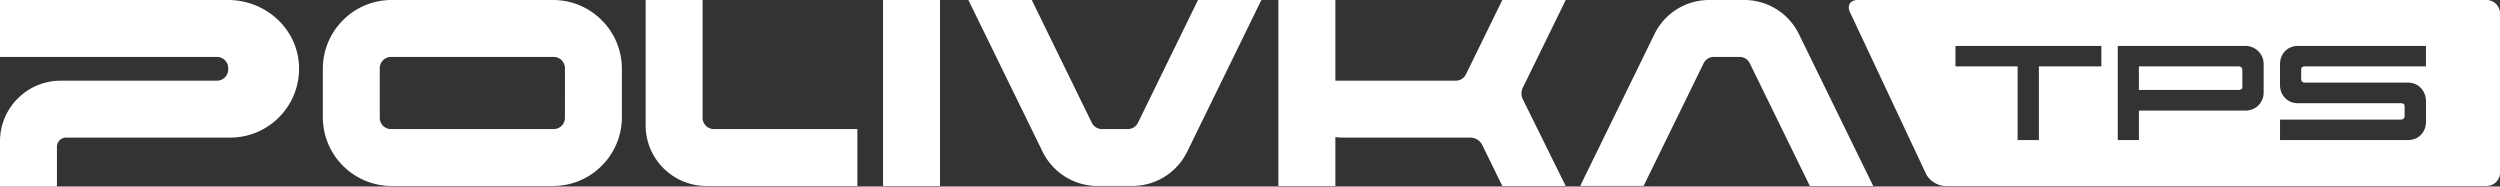 <svg width="335" height="25" fill="none" xmlns="http://www.w3.org/2000/svg"><rect width="100%" height="100%" fill="#333333" stroke="none"/><g clip-path="url(#a)" fill="#fff"><path d="M7.63 25H0v-6.054c0-4.492 3.644-8.134 8.14-8.134h20.928c.835 0 1.513-.677 1.513-1.514V9.14c0-.836-.678-1.513-1.513-1.513H0V0h30.581c4.8 0 9.001 3.553 9.45 8.331.516 5.48-3.801 10.105-9.178 10.105H8.863c-.681 0-1.233.552-1.233 1.233V25ZM74.19 7.629H52.4c-.834 0-1.512.677-1.512 1.513v6.64c0 .84.678 1.517 1.513 1.517h21.786c.835 0 1.515-.678 1.515-1.516V9.14a1.51 1.51 0 0 0-1.513-1.511Zm-.08 17.292H52.482c-5.086 0-9.222-4.134-9.222-9.217V9.217C43.26 4.134 47.396 0 52.482 0H74.11c5.086 0 9.222 4.134 9.222 9.217v6.487c0 5.083-4.136 9.217-9.222 9.217ZM114.886 24.921H94.658c-4.497 0-8.143-3.644-8.143-8.136V0h7.63v15.78c0 .84.678 1.517 1.516 1.517h19.225v7.624ZM125.96 0h-7.631v24.921h7.631V0ZM160.533 0l-8.046 16.446c-.254.52-.782.85-1.359.85h-3.464c-.58 0-1.107-.33-1.362-.85L138.256 0h-8.493l9.959 20.358a8.196 8.196 0 0 0 7.313 4.561h4.718a8.194 8.194 0 0 0 7.315-4.561L169.026 0h-8.493ZM209.806 0h-8.495l-4.875 9.961c-.254.518-.78.849-1.359.849h-16.139V0h-7.633v24.921h7.633v-6.555c.313.043.63.073.953.073h17.122c.688 0 1.316.391 1.619 1.01l2.677 5.472h8.495l-5.735-11.597a1.789 1.789 0 0 1-.004-1.595C205.432 8.965 209.806 0 209.806 0ZM220.24 24.921l8.048-16.446a1.51 1.51 0 0 1 1.357-.848h3.466a1.51 1.51 0 0 1 1.359.848l8.047 16.446h8.495l-9.961-20.356A8.136 8.136 0 0 0 233.736 0h-4.72a8.14 8.14 0 0 0-7.313 4.563l-9.958 20.356h8.495v.002ZM300.31 11.975c.111-.053.166-.165.166-.342V9.424c0-.35-.185-.528-.55-.528h-13.313v3.158h13.337c.13 0 .25-.03.36-.079Zm24.771 4.314c0 .395-.067.746-.201 1.053a2.32 2.32 0 0 1-.526.782c-.221.208-.477.37-.772.482a2.551 2.551 0 0 1-.922.163h-17.136v-2.742h16.169a.583.583 0 0 0 .374-.122c.101-.08.154-.217.154-.406v-1.183c0-.19-.042-.319-.122-.386-.081-.065-.209-.098-.384-.098h-13.796a2.55 2.55 0 0 1-.912-.164 2.227 2.227 0 0 1-.758-.484 2.4 2.4 0 0 1-.53-.78 2.714 2.714 0 0 1-.199-1.053V8.635c0-.396.069-.749.199-1.056a2.36 2.36 0 0 1 .53-.78c.22-.212.471-.371.758-.482a2.51 2.51 0 0 1 .912-.165h17.158v2.744h-16.214c-.162 0-.286.034-.373.1-.088.066-.13.194-.13.385v1.183c0 .189.05.32.154.394a.61.61 0 0 0 .372.11h13.774c.321 0 .628.059.922.175.293.118.549.285.772.506.217.218.394.482.526.79a2.6 2.6 0 0 1 .201 1.033v2.717Zm-21.751-3.951c0 .395-.067.748-.207 1.055a2.408 2.408 0 0 1-.55.78 2.286 2.286 0 0 1-.78.482 2.54 2.54 0 0 1-.9.165h-14.28v3.951h-2.832V6.152h17.112c.306 0 .607.06.9.175a2.408 2.408 0 0 1 1.33 1.274c.14.307.207.652.207 1.034v3.703Zm-21.747-3.442h-8.371v9.875h-2.854V8.896h-8.326V6.152h19.551v2.744ZM335 23.12V1.805c0-.996-.808-1.803-1.804-1.803h-84.264c-.997 0-1.46.73-1.036 1.632l10.189 21.657c.423.902 1.577 1.632 2.57 1.632h72.543c.992 0 1.802-.807 1.802-1.803Z"/></g><defs><clipPath id="a"><path fill="#fff" d="M0 0h335v25H0z"/></clipPath></defs></svg>